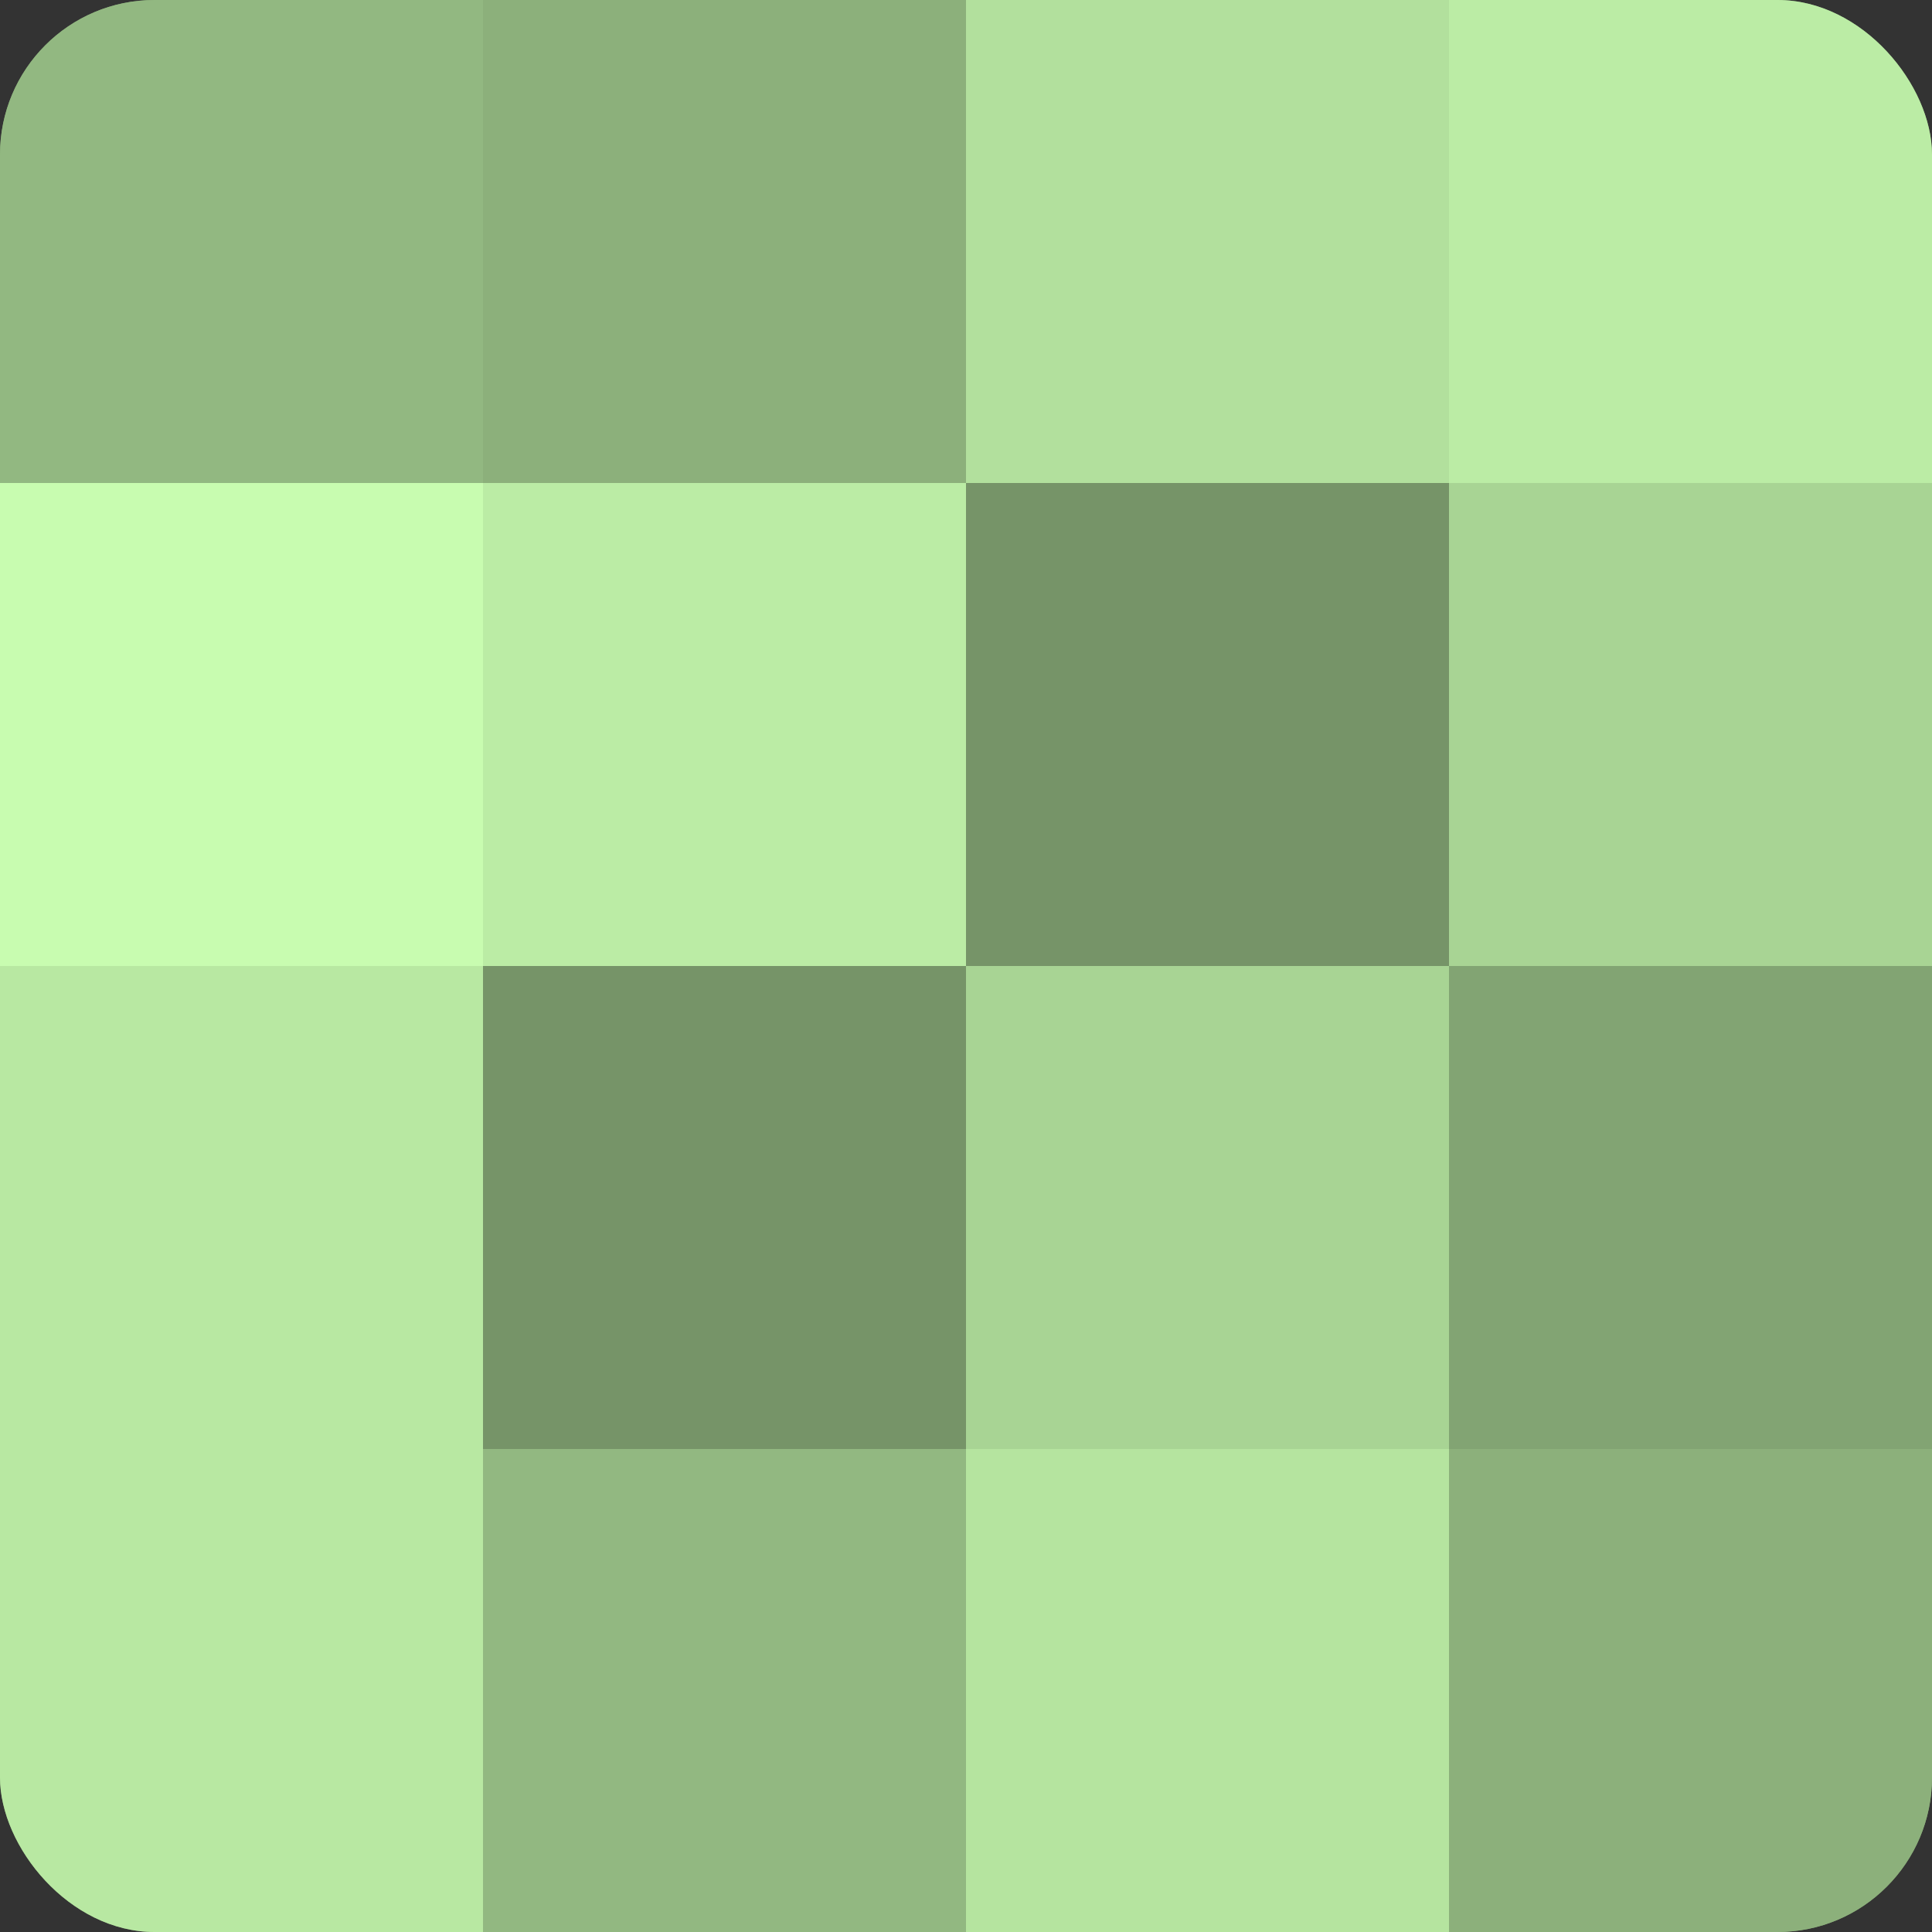 <?xml version="1.0" encoding="UTF-8"?>
<svg xmlns="http://www.w3.org/2000/svg" width="60" height="60" viewBox="0 0 100 100" preserveAspectRatio="xMidYMid meet"><rect x="0" y="0" width="100" height="100" fill="#333333" stroke="none"/><defs><clipPath id="c" width="100" height="100"><rect width="100" height="100" rx="8" ry="8"/></clipPath></defs><g clip-path="url(#c)"><rect width="100" height="100" fill="#7fa070"/><rect width="25" height="25" fill="#92b881"/><rect y="25" width="25" height="25" fill="#c8fcb0"/><rect y="50" width="25" height="25" fill="#b8e8a2"/><rect y="75" width="25" height="25" fill="#b8e8a2"/><rect x="25" width="25" height="25" fill="#8cb07b"/><rect x="25" y="25" width="25" height="25" fill="#bbeca5"/><rect x="25" y="50" width="25" height="25" fill="#769468"/><rect x="25" y="75" width="25" height="25" fill="#92b881"/><rect x="50" width="25" height="25" fill="#b2e09d"/><rect x="50" y="25" width="25" height="25" fill="#769468"/><rect x="50" y="50" width="25" height="25" fill="#a8d494"/><rect x="50" y="75" width="25" height="25" fill="#b5e49f"/><rect x="75" width="25" height="25" fill="#bbeca5"/><rect x="75" y="25" width="25" height="25" fill="#a8d494"/><rect x="75" y="50" width="25" height="25" fill="#82a473"/><rect x="75" y="75" width="25" height="25" fill="#8cb07b"/></g></svg>
